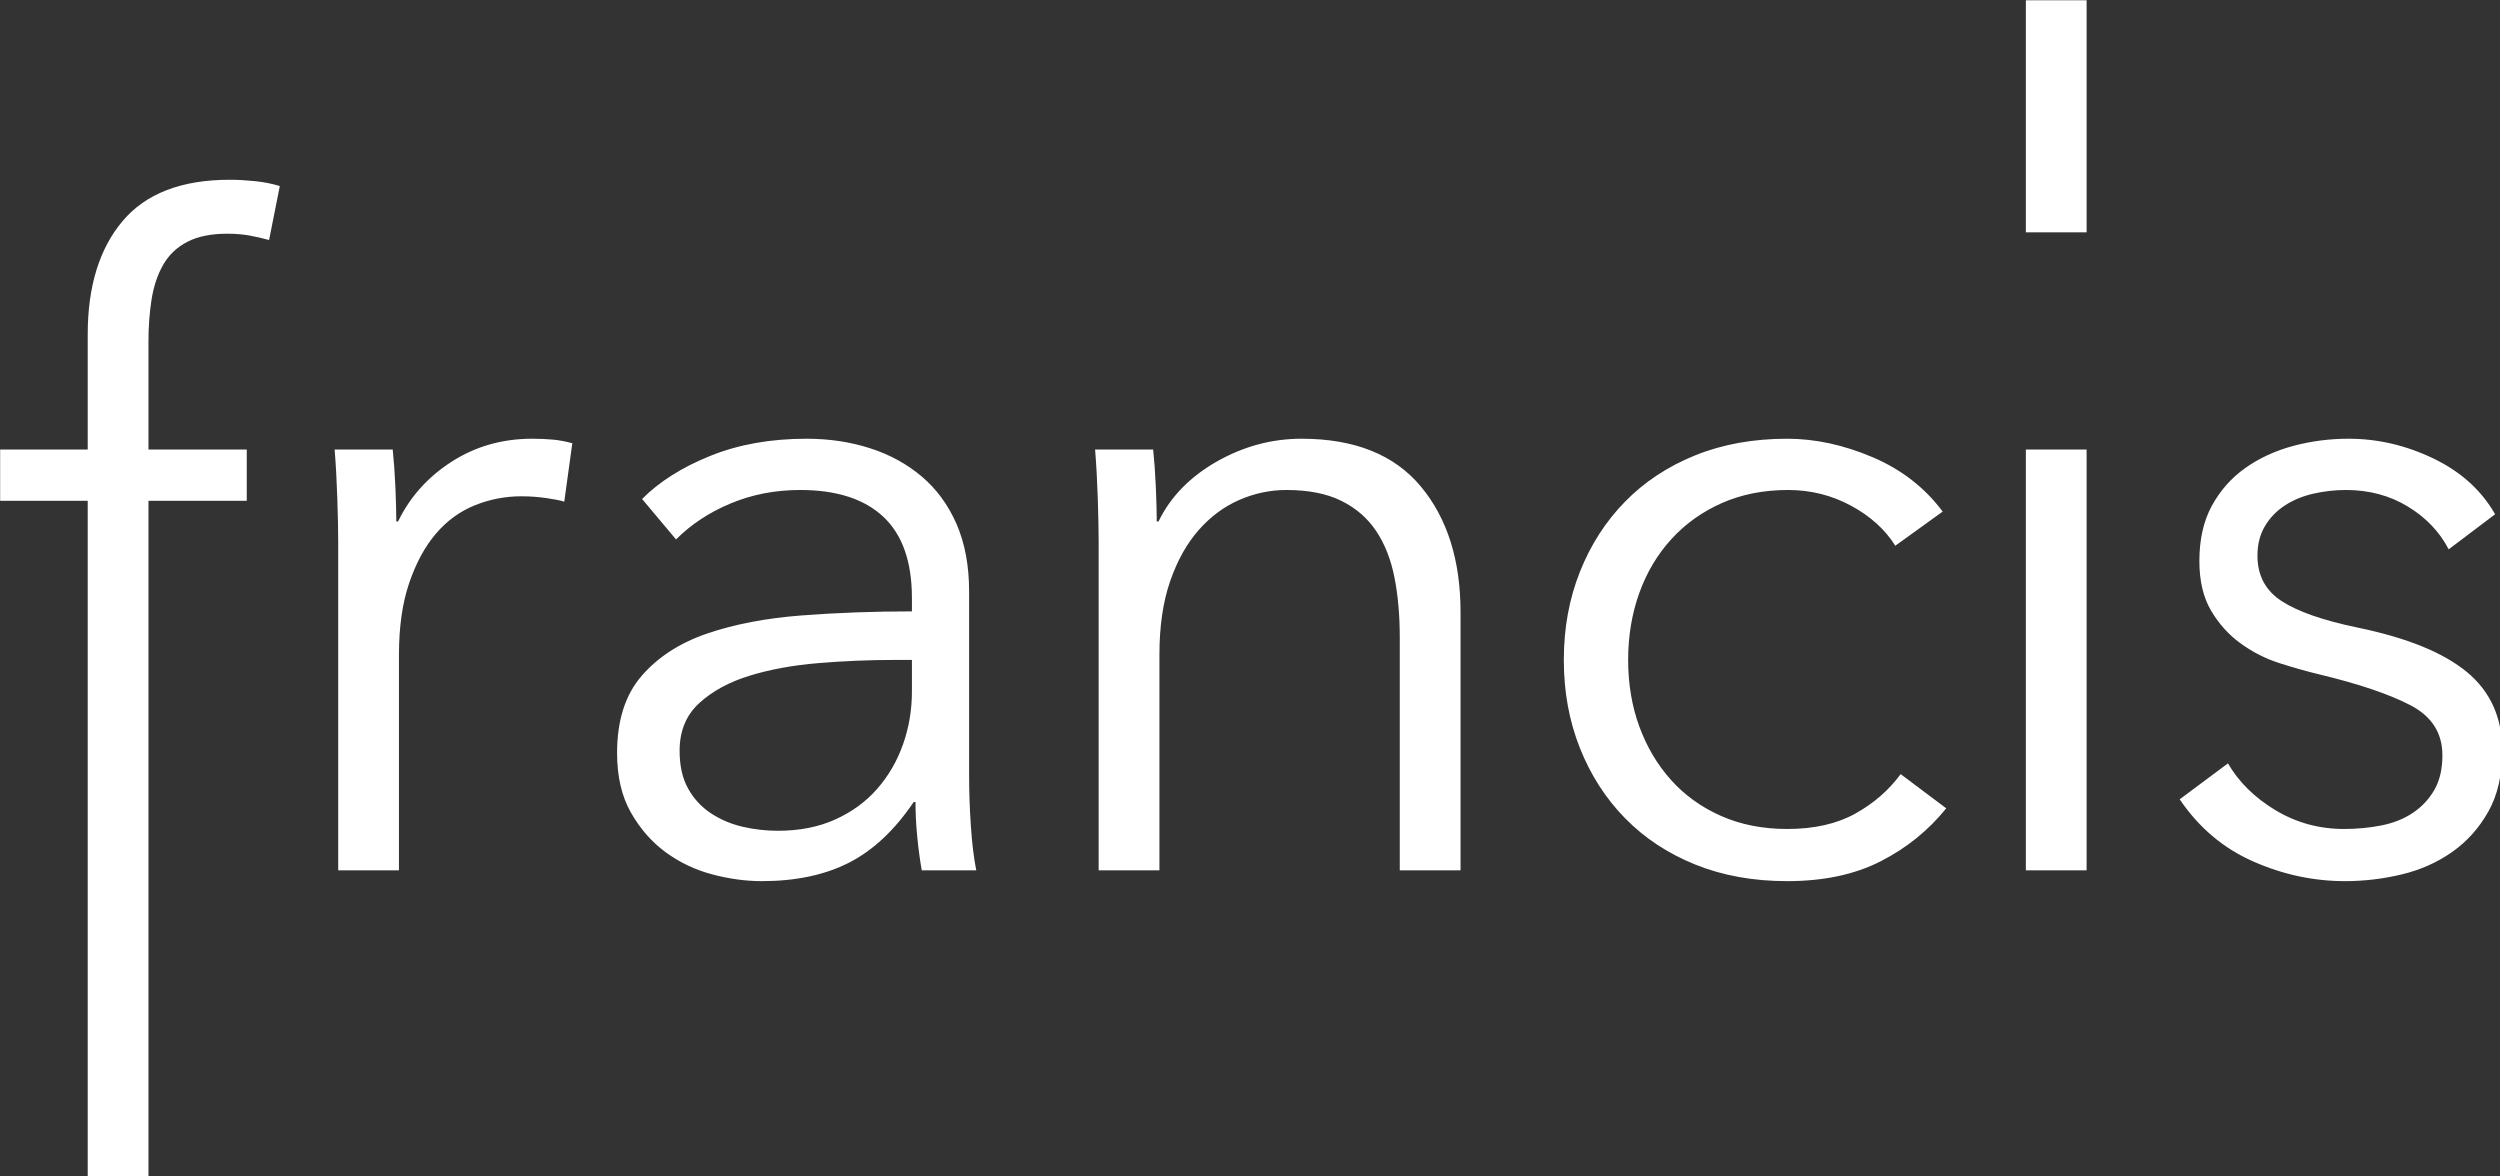 <?xml version="1.0" encoding="UTF-8" standalone="no"?>
<!DOCTYPE svg PUBLIC "-//W3C//DTD SVG 1.1//EN" "http://www.w3.org/Graphics/SVG/1.1/DTD/svg11.dtd">
<svg width="100%" height="100%" viewBox="0 0 289 136" version="1.1" xmlns="http://www.w3.org/2000/svg" xmlns:xlink="http://www.w3.org/1999/xlink" xml:space="preserve" xmlns:serif="http://www.serif.com/" style="fill-rule:evenodd;clip-rule:evenodd;stroke-linejoin:round;stroke-miterlimit:2;">
    <rect x="0" y="0" width="289" height="136" fill="#333333" stroke="none"/>
    <g transform="matrix(0.278,0,0,0.277,-20.967,-48.612)">
        <path d="M178.028,363.094L137.156,363.094L137.156,318.057C137.156,311.81 137.588,305.927 138.453,300.42C139.329,294.924 140.934,290.111 143.289,285.98C145.644,281.85 148.978,278.664 153.325,276.411C157.649,274.158 163.168,273.031 169.858,273.031C173.318,273.031 176.413,273.282 179.144,273.782C181.863,274.283 184.594,274.909 187.313,275.66L191.774,253.141C188.554,252.14 185.083,251.457 181.374,251.082C177.653,250.706 174.182,250.513 170.974,250.513C150.901,250.513 136.041,256.27 126.38,267.774C116.72,279.29 111.895,295.049 111.895,315.064L111.895,363.094L75.483,363.094L75.483,384.486L111.895,384.486L111.895,666.85L137.156,666.85L137.156,384.486L178.028,384.486L178.028,363.094ZM216.056,401.748L216.056,538.714L241.317,538.714L241.317,448.867C241.317,437.147 242.739,427.088 245.595,418.736C248.44,410.373 252.15,403.511 256.747,398.141C261.321,392.781 266.714,388.855 272.904,386.352C279.094,383.86 285.535,382.609 292.225,382.609C295.685,382.609 299.155,382.859 302.626,383.36C306.096,383.86 308.577,384.361 310.056,384.862L313.401,360.466C310.67,359.715 308.019,359.214 305.413,358.964C302.808,358.725 299.895,358.588 296.686,358.588C284.294,358.588 273.143,361.786 263.244,368.158C253.333,374.541 245.903,382.859 240.953,393.111L240.213,393.111C240.213,389.368 240.077,384.611 239.838,378.854C239.587,373.107 239.212,367.85 238.723,363.094L214.566,363.094C215.066,369.102 215.43,375.85 215.681,383.36C215.931,390.858 216.056,396.991 216.056,401.748ZM454.623,430.638C438.772,430.638 423.468,431.207 408.732,432.334C393.997,433.472 380.923,435.975 369.533,439.866C358.142,443.758 349.04,449.664 342.224,457.572C335.408,465.469 332.017,476.199 332.017,489.762C332.017,499.548 333.929,507.832 337.775,514.602C341.609,521.384 346.434,526.903 352.26,531.181C358.074,535.448 364.526,538.52 371.581,540.398C378.636,542.275 385.508,543.22 392.199,543.22C406.32,543.22 418.393,540.648 428.429,535.528C438.465,530.407 447.431,521.964 455.362,510.198L456.113,510.198C456.113,514.955 456.352,519.826 456.853,524.832C457.342,529.838 457.968,534.469 458.708,538.714L481.374,538.714C480.384,533.718 479.633,527.585 479.144,520.326C478.643,513.077 478.404,506.068 478.404,499.309L478.404,422.389C478.404,411.636 476.663,402.248 473.204,394.238C469.722,386.238 464.898,379.605 458.708,374.348C452.518,369.102 445.338,365.154 437.156,362.537C428.987,359.908 420.191,358.588 410.781,358.588C395.92,358.588 382.595,360.966 370.841,365.723C359.076,370.479 349.597,376.475 342.417,383.735L356.538,400.621C362.717,394.374 370.284,389.368 379.193,385.613C388.114,381.858 397.775,379.98 408.175,379.98C423.286,379.98 434.801,383.712 442.732,391.154C450.652,398.607 454.623,409.906 454.623,425.051L454.623,430.638ZM454.623,450.904L454.623,464.035C454.623,471.795 453.383,479.18 450.902,486.178C448.433,493.187 444.837,499.377 440.126,504.759C435.427,510.142 429.601,514.386 422.671,517.516C415.73,520.644 407.811,522.204 398.89,522.204C393.929,522.204 389.047,521.646 384.211,520.519C379.387,519.392 374.983,517.516 371.023,514.887C367.063,512.258 363.9,508.822 361.545,504.566C359.189,500.322 358.017,495.065 358.017,488.806C358.017,480.546 360.737,473.923 366.199,468.916C371.638,463.921 378.636,460.098 387.181,457.469C395.726,454.841 405.262,453.1 415.799,452.224C426.324,451.348 436.792,450.904 447.193,450.904L454.623,450.904ZM530.792,363.094C531.281,369.102 531.657,375.85 531.907,383.36C532.146,390.858 532.271,396.991 532.271,401.748L532.271,538.714L557.544,538.714L557.544,448.651C557.544,436.897 559.023,426.701 561.993,418.065C564.974,409.44 568.934,402.305 573.884,396.684C578.833,391.052 584.477,386.864 590.792,384.111C597.108,381.357 603.616,379.98 610.295,379.98C619.455,379.98 627.079,381.482 633.144,384.486C639.22,387.49 644.045,391.677 647.64,397.06C651.225,402.442 653.774,408.871 655.253,416.381C656.744,423.891 657.483,432.277 657.483,441.528L657.483,538.714L682.755,538.714L682.755,431.014C682.755,409.246 677.237,391.746 666.211,378.478C655.196,365.222 638.663,358.588 616.611,358.588C604.231,358.588 592.465,361.786 581.314,368.158C570.174,374.541 562.118,382.859 557.168,393.111L556.428,393.111C556.428,389.368 556.292,384.611 556.053,378.854C555.803,373.107 555.427,367.85 554.938,363.094L530.792,363.094ZM883.237,388.992C875.807,378.979 866.078,371.412 854.062,366.28C842.046,361.16 830.224,358.588 818.583,358.588C804.462,358.588 791.707,360.909 780.317,365.529C768.915,370.16 759.198,376.601 751.153,384.862C743.097,393.111 736.85,402.874 732.389,414.128C727.929,425.393 725.699,437.648 725.699,450.904C725.699,464.171 727.929,476.426 732.389,487.68C736.85,498.934 743.097,508.697 751.153,516.946C759.198,525.207 768.915,531.647 780.317,536.279C791.707,540.898 804.462,543.22 818.583,543.22C833.694,543.22 846.632,540.466 857.408,534.959C868.183,529.463 877.286,522.079 884.717,512.827L865.771,498.558C860.81,505.317 854.495,510.824 846.825,515.08C839.145,519.336 829.734,521.452 818.583,521.452C808.422,521.452 799.262,519.644 791.092,516.013C782.911,512.395 775.981,507.376 770.281,501.004C764.58,494.621 760.188,487.179 757.093,478.679C753.998,470.168 752.45,460.917 752.45,450.904C752.45,440.902 753.998,431.583 757.093,422.946C760.188,414.321 764.648,406.811 770.474,400.428C776.289,394.056 783.287,389.049 791.456,385.419C799.638,381.801 808.798,379.98 818.959,379.98C828.369,379.98 837.097,382.176 845.153,386.546C853.197,390.927 859.331,396.491 863.541,403.25L883.237,388.992ZM943.09,363.094L917.829,363.094L917.829,538.714L943.09,538.714L943.09,363.094ZM1112.96,390.107C1107.26,380.105 1098.72,372.356 1087.33,366.849C1075.93,361.342 1064.16,358.588 1052.03,358.588C1044.1,358.588 1036.42,359.589 1028.99,361.592C1021.56,363.595 1014.93,366.656 1009.11,370.786C1003.29,374.917 998.652,380.174 995.181,386.546C991.711,392.929 989.981,400.621 989.981,409.622C989.981,417.883 991.586,424.767 994.806,430.263C998.026,435.77 1002.11,440.344 1007.07,443.963C1012.02,447.593 1017.42,450.346 1023.23,452.224C1029.04,454.09 1034.56,455.66 1039.76,456.912C1056.35,460.917 1069.05,465.23 1077.85,469.861C1086.64,474.492 1091.04,481.433 1091.04,490.684C1091.04,496.442 1089.92,501.255 1087.69,505.135C1085.47,509.015 1082.49,512.201 1078.78,514.704C1075.06,517.209 1070.72,518.96 1065.78,519.951C1060.81,520.951 1055.61,521.452 1050.17,521.452C1039.76,521.452 1030.23,518.824 1021.56,513.579C1012.89,508.321 1006.33,501.812 1001.87,494.063L981.8,509.072C989.731,520.839 999.881,529.463 1012.27,534.959C1024.65,540.466 1037.41,543.22 1050.54,543.22C1058.47,543.22 1066.33,542.287 1074.14,540.409C1081.93,538.532 1088.93,535.402 1095.13,531.022C1101.31,526.652 1106.33,521.02 1110.17,514.136C1114.01,507.263 1115.93,498.82 1115.93,488.806C1115.93,475.05 1111.04,464.103 1101.25,455.967C1091.47,447.843 1076.3,441.653 1055.74,437.397C1041.38,434.393 1030.85,430.707 1024.16,426.326C1017.47,421.956 1014.13,415.63 1014.13,407.38C1014.13,402.624 1015.19,398.493 1017.29,394.989C1019.38,391.495 1022.17,388.617 1025.64,386.364C1029.11,384.111 1033.08,382.483 1037.53,381.482C1041.99,380.481 1046.45,379.98 1050.91,379.98C1060.57,379.98 1069.18,382.301 1076.73,386.921C1084.29,391.552 1089.92,397.492 1093.64,404.752L1112.96,390.107ZM943.09,272.44L917.829,272.44L917.829,175.595L943.09,175.595L943.09,272.44Z" style="fill:white;fill-rule:nonzero;"/>
    </g>
</svg>
